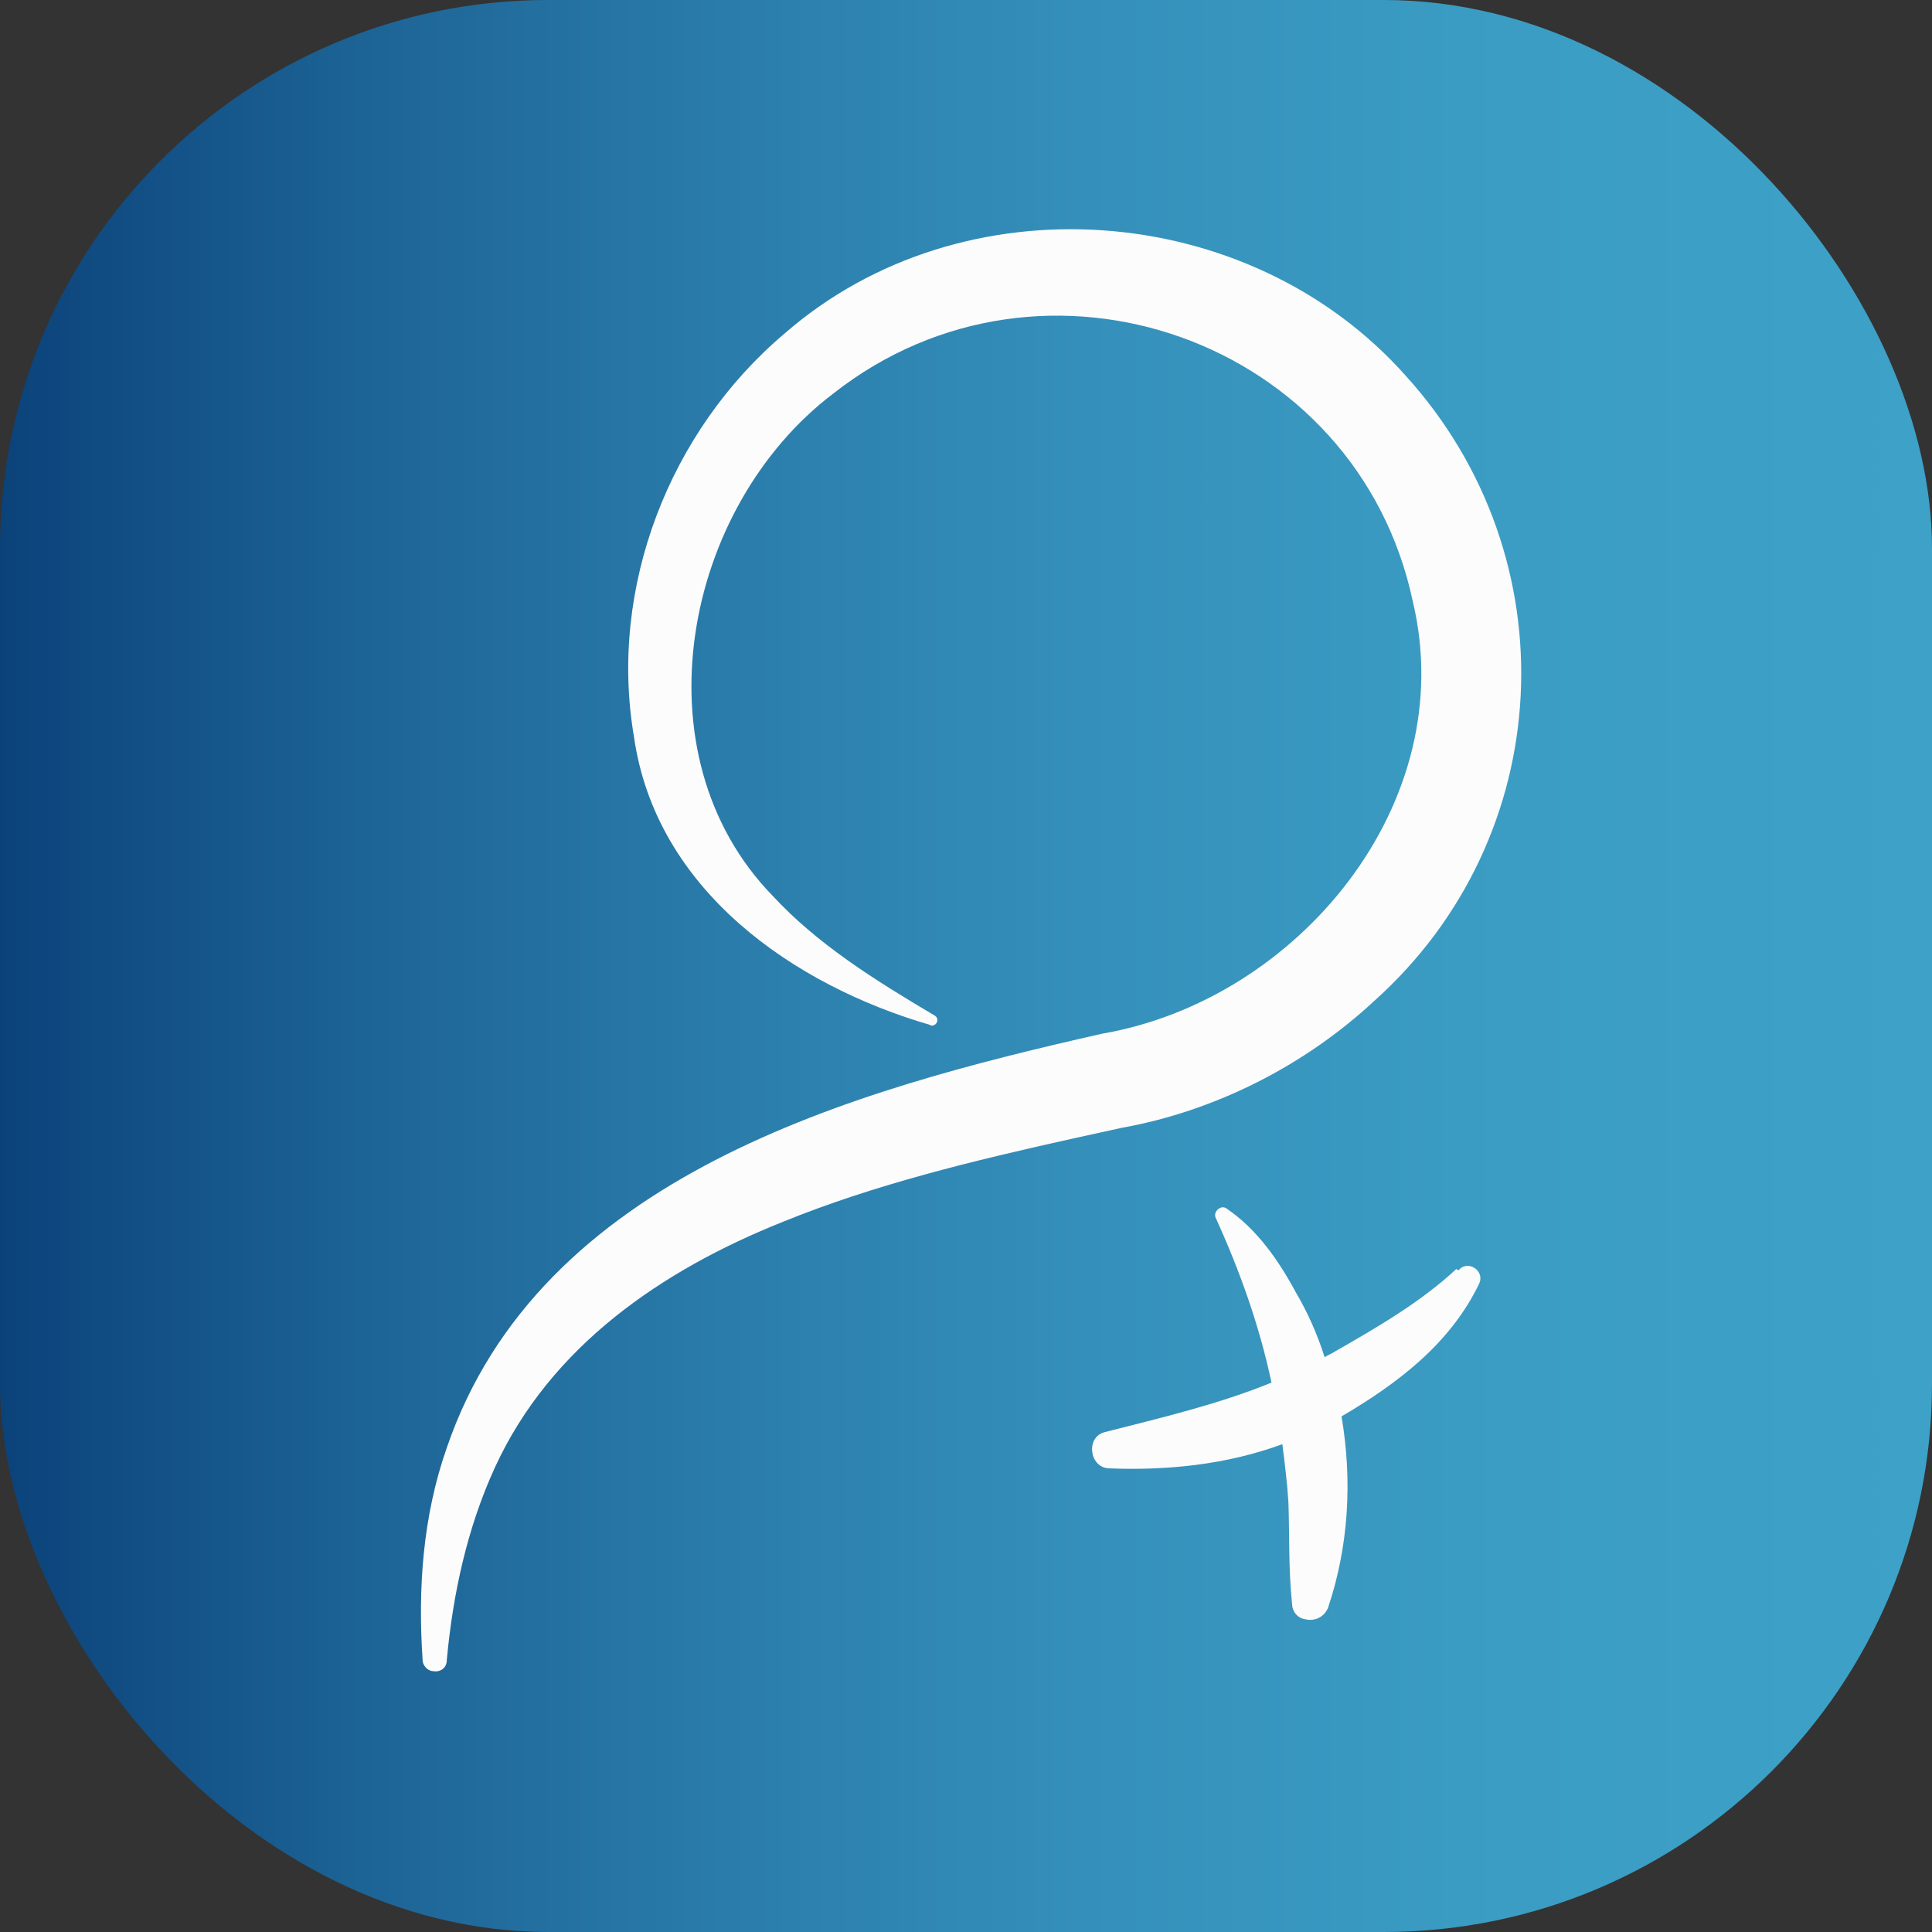 <svg xmlns="http://www.w3.org/2000/svg" xmlns:xlink="http://www.w3.org/1999/xlink" id="Ebene_1" data-name="Ebene 1" viewBox="0 0 16 16"><rect x="0" y="0" width="16" height="16" fill="#333333" stroke="none"/><defs><style>      .cls-1 {        fill: url(#Unbenannter_Verlauf_2);      }      .cls-1, .cls-2 {        stroke-width: 0px;      }      .cls-2 {        fill: #fcfcfc;      }    </style><linearGradient id="Unbenannter_Verlauf_2" data-name="Unbenannter Verlauf 2" x1="0" y1="46" x2="16" y2="46" gradientTransform="translate(0 54) scale(1 -1)" gradientUnits="userSpaceOnUse"><stop offset="0" stop-color="#0b427a"></stop><stop offset="0" stop-color="#0b427a"></stop><stop offset=".19" stop-color="#1d6496"></stop><stop offset=".39" stop-color="#2b7eac"></stop><stop offset=".58" stop-color="#3591bb"></stop><stop offset=".78" stop-color="#3b9dc4"></stop><stop offset="1" stop-color="#3da1c8"></stop></linearGradient></defs><g id="Ebene_2-2" data-name="Ebene 2-2"><rect class="cls-1" width="16" height="16" rx="4.54" ry="4.54"></rect><path class="cls-2" d="M7.71,8.49c-1.14-.33-2.28-1.12-2.46-2.39-.21-1.23.29-2.53,1.25-3.34,1.47-1.28,3.84-1.11,5.14.35,1.37,1.51,1.26,3.82-.26,5.18-.57.53-1.31.91-2.09,1.05l-.41.09c-.81.18-1.64.38-2.4.69-1,.4-1.92,1.03-2.38,2.03-.23.5-.35,1.05-.4,1.6,0,.06-.05.1-.11.09-.05,0-.09-.05-.09-.09-.04-.59,0-1.19.2-1.76.77-2.25,3.35-2.96,5.43-3.43,1.62-.28,2.97-1.91,2.57-3.58-.46-2.17-3.06-3.09-4.8-1.72-1.24.94-1.64,2.99-.5,4.16.37.4.85.7,1.34.99.05.03.01.1-.04.08h0Z"></path><path class="cls-2" d="M12.06,10.51c-.29.27-.65.48-1,.68-.03.02-.06.03-.09.05-.06-.19-.14-.37-.24-.54-.14-.26-.32-.52-.57-.69-.05-.04-.12.03-.09.08.2.44.36.89.46,1.36-.44.18-.91.29-1.38.41-.16.04-.13.29.03.3.48.02.98-.03,1.44-.2.02.16.04.32.05.48.01.27,0,.55.03.84,0,.06.04.12.11.13.08.02.16-.02.19-.1.17-.51.2-1.05.11-1.58.46-.27.9-.6,1.14-1.1.05-.11-.1-.2-.17-.11h0Z"></path></g></svg>